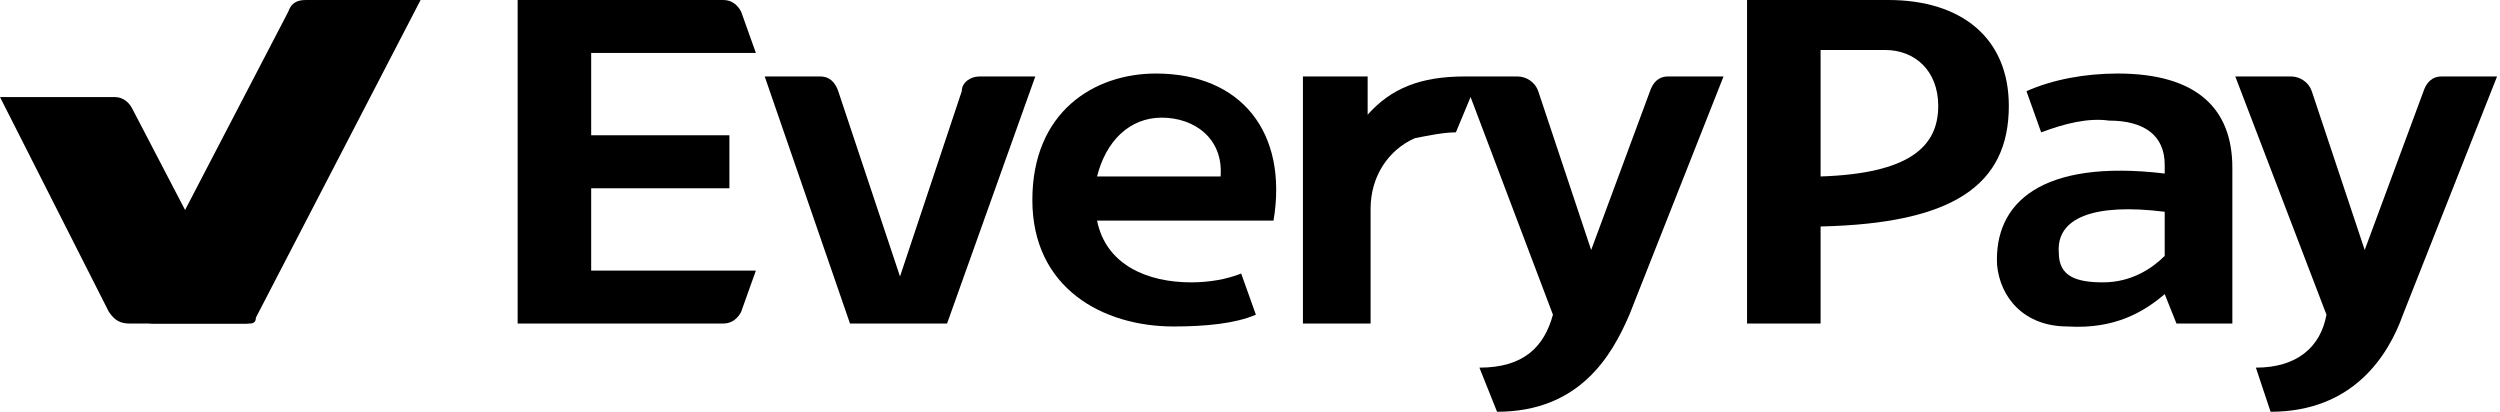 <svg version="1.2" xmlns="http://www.w3.org/2000/svg" viewBox="0 0 85 14" width="85" height="14">
	<title>EveryPay-icon-svg</title>
	<style>
		.s0 { fill: #000000 } 
	</style>
	<g>
		<path class="s0" d="m24.8 4.6h-4.7v-2.8h5.6l-0.5-1.4c-0.1-0.2-0.3-0.4-0.6-0.4h-7v11h7c0.3 0 0.5-0.2 0.6-0.4l0.5-1.4h-5.6v-2.8h4.7z"/>
		<path class="s0" d="m35.2 2.6l-3 8.4h-3.3l-2.9-8.4h1.9c0.3 0 0.5 0.2 0.6 0.5l2.1 6.3 2.1-6.3c0-0.3 0.3-0.5 0.6-0.5h1.9z"/>
		<path fill-rule="evenodd" class="s0" d="m68.3 3.6c0 2.7-1.9 4-6.4 4.1v3.3h-2.5v-11h4.8c2.5 0 4.1 1.3 4.1 3.6zm-4.2-1.9h-2.2v4.3c3-0.1 4-1 4-2.4 0-1.2-0.8-1.9-1.8-1.9z"/>
		<path fill-rule="evenodd" class="s0" d="m42.2 9.3l0.5 1.4c-0.7 0.3-1.7 0.4-2.8 0.4-2.4 0-4.8-1.3-4.8-4.3 0-3 2.1-4.3 4.2-4.3 2.9 0 4.5 2 4 5h-6c0.3 1.5 1.7 2.1 3.2 2.1 0.6 0 1.2-0.1 1.7-0.3zm-4.9-3.3h4.2c0.1-1.3-0.9-2-2-2-1.1 0-1.9 0.8-2.2 2z"/>
		<path class="s0" d="m82.4 3.1l-2 5.4-1.8-5.4c-0.1-0.3-0.4-0.5-0.7-0.5h-1.9l3.1 8.1c-0.2 1.1-1 1.8-2.4 1.8l0.5 1.5c2.8 0 4-1.9 4.5-3.3l3.2-8.1h-1.9c-0.3 0-0.5 0.2-0.6 0.5z"/>
		<path class="s0" d="m56.1 3.1l-2 5.4-1.8-5.4c-0.1-0.3-0.4-0.5-0.7-0.5h-1.1-0.3-0.1-0.3c-1.5 0-2.5 0.4-3.3 1.3v-1.3h-2.2v8.4h2.3v-3.9c0-1.1 0.6-2 1.5-2.4 0.5-0.1 1-0.2 1.4-0.2l0.5-1.2 2.8 7.4c-0.3 1.1-1 1.8-2.5 1.8l0.6 1.5c2.8 0 3.9-1.9 4.5-3.3l3.2-8.1h-1.9c-0.3 0-0.5 0.2-0.6 0.5z"/>
		<path fill-rule="evenodd" class="s0" d="m75.9 5.7v5.3h-1.9l-0.4-1c-0.7 0.6-1.7 1.2-3.3 1.1-1.5 0-2.3-1-2.4-2.1-0.1-2.1 1.5-3.6 5.7-3.1v-0.3c0-1-0.7-1.5-1.9-1.5-0.7-0.1-1.5 0.1-2.3 0.4l-0.5-1.4c0.9-0.4 2-0.6 3.1-0.6 2.7 0 3.9 1.2 3.9 3.2zm-2.3 1.5c-2.4-0.3-3.7 0.2-3.6 1.4 0 0.8 0.6 1 1.5 1 1 0 1.7-0.5 2.1-0.9 0 0 0-1.5 0-1.5z"/>
		<path class="s0" d="m9.8 0.4l-5.1 9.8c-0.2 0.4 0.1 0.8 0.5 0.8h3.3q0.2 0 0.2-0.2l5.6-10.8h-3.9c-0.3 0-0.5 0.1-0.6 0.4z"/>
		<path class="s0" d="m8.2 10.8l-3.7-7.1c-0.1-0.2-0.3-0.4-0.6-0.4h-3.9l3.7 7.3c0.2 0.3 0.4 0.4 0.7 0.4h3.7 0.2 0.2q-0.2 0-0.3-0.2z"/>
	</g>
</svg>